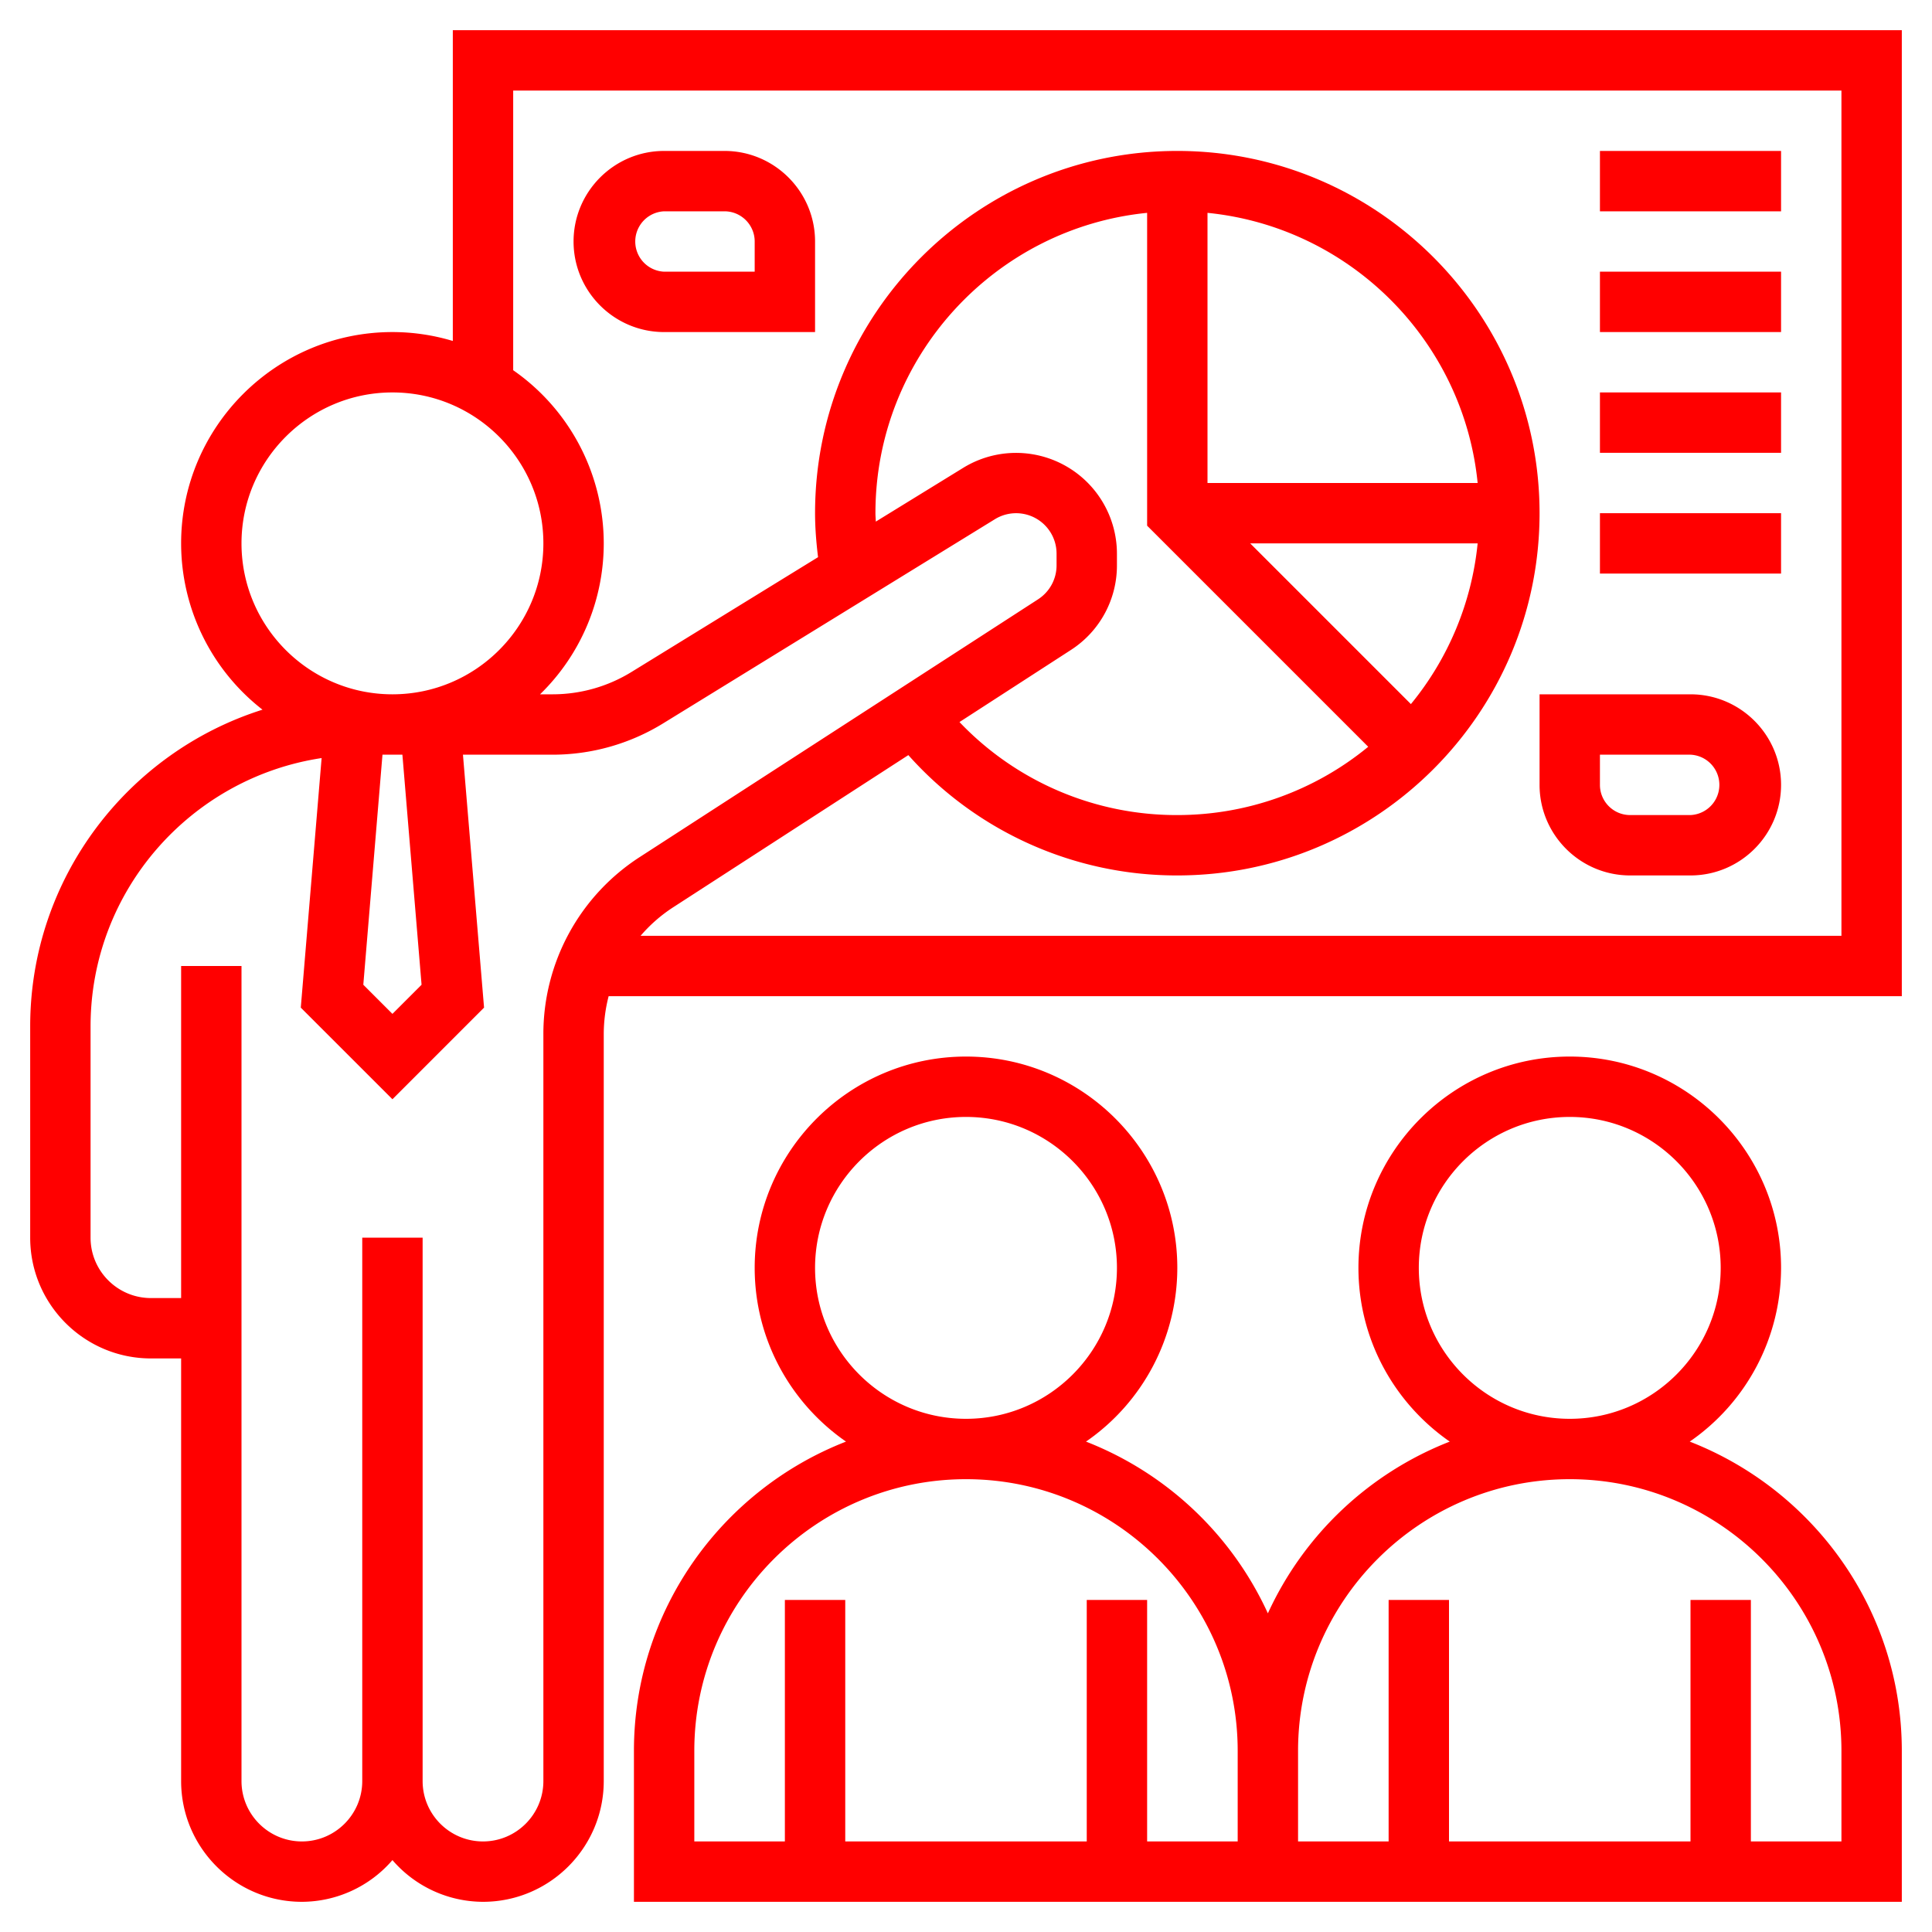 <svg xmlns="http://www.w3.org/2000/svg" xmlns:xlink="http://www.w3.org/1999/xlink" width="512" height="512" x="0" y="0" viewBox="0 0 64 64" style="enable-background:new 0 0 512 512" xml:space="preserve" class=""><g><path d="M15 1v10.295A6.956 6.956 0 0 0 13 11c-3.859 0-7 3.14-7 7a6.985 6.985 0 0 0 2.696 5.509C4.24 24.915 1 29.086 1 34v7c0 2.206 1.794 4 4 4h1v14c0 2.206 1.794 4 4 4a3.974 3.974 0 0 0 3-1.382A3.974 3.974 0 0 0 16 63c2.206 0 4-1.794 4-4V34.265c0-.433.056-.857.162-1.265H63V1zM8 18c0-2.757 2.243-5 5-5s5 2.243 5 5-2.243 5-5 5-5-2.243-5-5zm5.965 14.621-.965.965-.965-.965L12.67 25h.66zM18 34.265V59c0 1.103-.897 2-2 2s-2-.897-2-2V41h-2v18c0 1.103-.897 2-2 2s-2-.897-2-2V32H6v11H5c-1.103 0-2-.897-2-2v-7c0-4.504 3.329-8.235 7.654-8.888l-.69 8.267L13 36.414l3.035-3.035L15.336 25h2.965a6.99 6.99 0 0 0 3.669-1.039l10.99-6.763a1.34 1.34 0 0 1 2.04 1.14v.39c0 .456-.229.875-.611 1.124l-13.192 8.536A6.973 6.973 0 0 0 18 34.265zM29 17c0-5.177 3.954-9.446 9-9.949v10.363l7.324 7.324A9.954 9.954 0 0 1 39 27a9.921 9.921 0 0 1-7.216-3.081l3.691-2.388A3.327 3.327 0 0 0 37 18.728v-.39a3.342 3.342 0 0 0-5.088-2.843l-2.9 1.784C29.01 17.186 29 17.093 29 17zm17.738 6.324L41.414 18h7.535a9.95 9.95 0 0 1-2.211 5.324zM40 16V7.051c4.717.471 8.479 4.232 8.949 8.949zm21 15H21.22a5.013 5.013 0 0 1 1.063-.934l7.807-5.052A11.9 11.9 0 0 0 39 29c6.617 0 12-5.383 12-12S45.617 5 39 5s-12 5.383-12 12c0 .487.04.974.099 1.457l-6.177 3.801a4.987 4.987 0 0 1-2.62.742h-.412A6.977 6.977 0 0 0 20 18a6.99 6.99 0 0 0-3-5.736V3h44z" fill="#ff0000" opacity="1" data-original="#000000"></path><path d="M55.975 47.755A6.997 6.997 0 0 0 59 42c0-3.859-3.141-7-7-7s-7 3.141-7 7c0 2.383 1.2 4.49 3.025 5.755A11.048 11.048 0 0 0 42 53.444a11.045 11.045 0 0 0-6.025-5.689A6.997 6.997 0 0 0 39 42c0-3.859-3.141-7-7-7s-7 3.141-7 7c0 2.383 1.2 4.49 3.025 5.755C23.921 49.353 21 53.337 21 58v5h42v-5c0-4.663-2.921-8.647-7.025-10.245zM47 42c0-2.757 2.243-5 5-5s5 2.243 5 5-2.243 5-5 5-5-2.243-5-5zm-20 0c0-2.757 2.243-5 5-5s5 2.243 5 5-2.243 5-5 5-5-2.243-5-5zm14 19h-3v-8h-2v8h-8v-8h-2v8h-3v-3c0-4.963 4.037-9 9-9s9 4.037 9 9zm20 0h-3v-8h-2v8h-8v-8h-2v8h-3v-3c0-4.963 4.037-9 9-9s9 4.037 9 9zM56 23h-5v3c0 1.654 1.346 3 3 3h2c1.654 0 3-1.346 3-3s-1.346-3-3-3zm0 4h-2c-.552 0-1-.449-1-1v-1h3a1.001 1.001 0 0 1 0 2zM22 11h5V8c0-1.654-1.346-3-3-3h-2c-1.654 0-3 1.346-3 3s1.346 3 3 3zm0-4h2c.552 0 1 .449 1 1v1h-3a1.001 1.001 0 0 1 0-2zM53 5h6v2h-6zM53 9h6v2h-6zM53 13h6v2h-6zM53 17h6v2h-6z" fill="#ff0000" opacity="1" data-original="#000000"></path></g></svg>